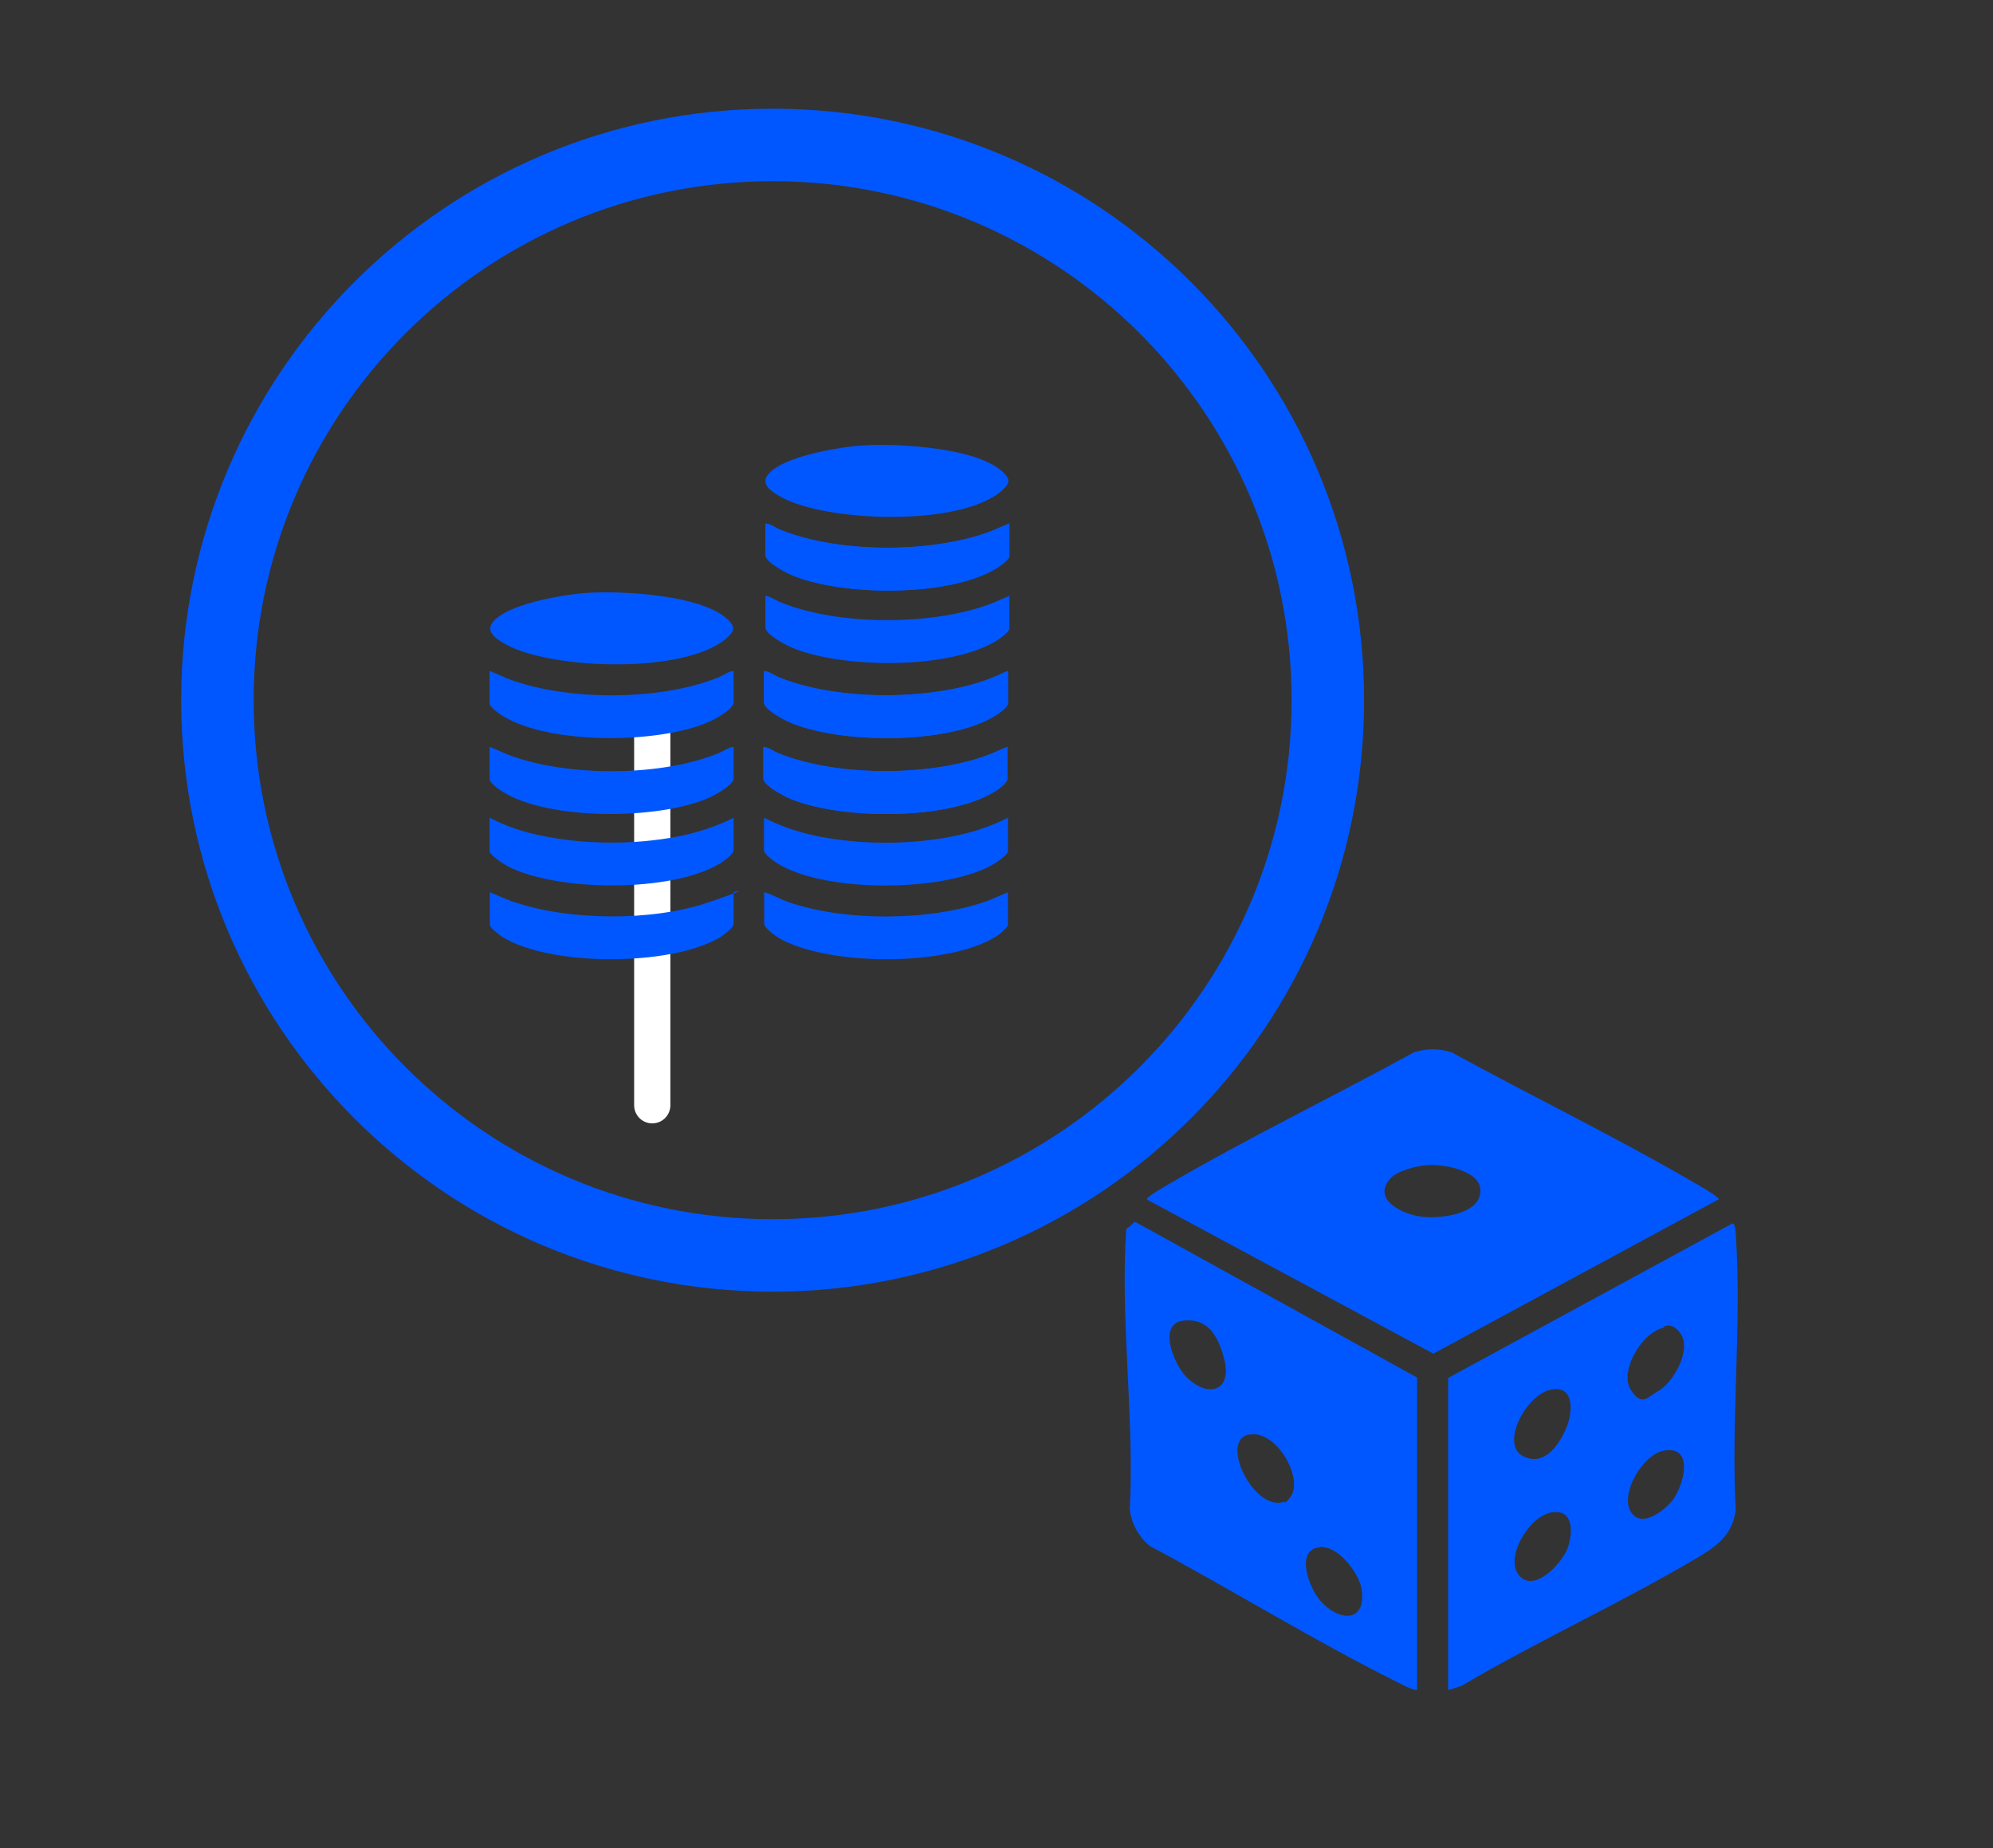<?xml version="1.0" encoding="utf-8"?>
<svg xmlns="http://www.w3.org/2000/svg" fill="none" height="51" viewBox="0 0 55 51" width="55">
<rect x="0" y="0" width="55" height="51" fill="#333333" stroke="none"/>
<path d="M18 20V30.5" stroke="white" stroke-linecap="round"/>
<path clip-rule="evenodd" d="M36.644 19.322C36.644 27.784 29.784 34.644 21.322 34.644C12.86 34.644 6 27.784 6 19.322C6 10.86 12.86 4 21.322 4C29.784 4 36.644 10.86 36.644 19.322Z" fill-rule="evenodd" stroke="#0157FF" stroke-linecap="round" stroke-linejoin="round" stroke-width="2"/>
<path d="M16.214 16.36C17.16 16.299 19.455 16.41 20.132 17.143C20.3 17.326 20.244 17.432 20.076 17.587C18.974 18.61 15.229 18.487 13.959 17.782C13.741 17.66 13.394 17.454 13.584 17.188C13.964 16.66 15.593 16.399 16.214 16.36Z" fill="#0157FF"/>
<path d="M23.808 12.292C24.754 12.231 27.049 12.342 27.726 13.075C27.894 13.258 27.838 13.364 27.67 13.519C26.567 14.541 22.823 14.419 21.553 13.714C21.334 13.591 20.987 13.386 21.178 13.119C21.558 12.592 23.187 12.331 23.808 12.292Z" fill="#0157FF"/>
<path d="M27.816 18.515V19.415C27.816 19.515 27.531 19.715 27.441 19.765C26.137 20.553 23.166 20.526 21.789 19.931C21.626 19.859 21.084 19.576 21.084 19.387V18.515C21.235 18.532 21.363 18.637 21.503 18.693C23.087 19.337 25.611 19.337 27.218 18.765C27.424 18.693 27.615 18.593 27.816 18.515Z" fill="#0157FF"/>
<path d="M27.799 20.609V21.509C27.799 21.609 27.514 21.809 27.424 21.859C26.12 22.648 23.149 22.62 21.772 22.026C21.61 21.953 21.067 21.67 21.067 21.481V20.609C21.218 20.626 21.346 20.731 21.486 20.787C23.07 21.431 25.594 21.431 27.201 20.859C27.408 20.787 27.598 20.687 27.799 20.609Z" fill="#0157FF"/>
<path d="M27.855 14.444V15.343C27.855 15.443 27.57 15.643 27.48 15.693C26.176 16.482 23.204 16.454 21.828 15.86C21.665 15.788 21.123 15.505 21.123 15.316V14.444C21.274 14.46 21.402 14.566 21.542 14.621C23.126 15.266 25.65 15.266 27.256 14.694C27.464 14.621 27.654 14.521 27.855 14.444Z" fill="#0157FF"/>
<path d="M27.816 18.516V19.416C27.816 19.516 27.531 19.716 27.441 19.766C26.137 20.554 23.166 20.527 21.789 19.932C21.626 19.86 21.084 19.577 21.084 19.388V18.516C21.235 18.532 21.363 18.638 21.503 18.694C23.087 19.338 25.611 19.338 27.218 18.766C27.424 18.694 27.615 18.594 27.816 18.516Z" fill="#0157FF"/>
<path d="M27.799 20.61V21.51C27.799 21.61 27.514 21.81 27.424 21.86C26.12 22.648 23.149 22.621 21.772 22.026C21.61 21.954 21.067 21.671 21.067 21.482V20.61C21.218 20.627 21.346 20.732 21.486 20.788C23.07 21.432 25.594 21.432 27.201 20.86C27.408 20.788 27.598 20.688 27.799 20.61Z" fill="#0157FF"/>
<path d="M27.855 14.444V15.344C27.855 15.444 27.57 15.644 27.48 15.694C26.176 16.483 23.204 16.455 21.828 15.861C21.665 15.789 21.123 15.505 21.123 15.316V14.444C21.274 14.461 21.402 14.567 21.542 14.622C23.126 15.267 25.65 15.267 27.256 14.694C27.464 14.622 27.654 14.522 27.855 14.444Z" fill="#0157FF"/>
<path d="M27.855 16.443V17.343C27.855 17.443 27.57 17.643 27.48 17.693C26.176 18.482 23.204 18.454 21.828 17.86C21.665 17.787 21.123 17.504 21.123 17.315V16.443C21.274 16.46 21.402 16.565 21.542 16.621C23.126 17.265 25.65 17.265 27.256 16.693C27.464 16.621 27.654 16.521 27.855 16.443Z" fill="#0157FF"/>
<path d="M20.244 22.564V23.464C20.244 23.575 19.97 23.764 19.88 23.82C18.565 24.636 15.358 24.614 13.998 23.897C13.903 23.847 13.511 23.592 13.511 23.492V22.564C13.942 22.792 14.406 22.948 14.882 23.048C16.097 23.309 17.496 23.32 18.716 23.081C19.248 22.975 19.768 22.809 20.249 22.564H20.244Z" fill="#0157FF"/>
<path d="M27.816 22.564V23.492C27.816 23.598 27.43 23.847 27.329 23.897C25.969 24.614 22.757 24.642 21.447 23.82C21.358 23.764 21.083 23.57 21.083 23.464V22.564C21.553 22.809 22.068 22.975 22.589 23.081C23.77 23.314 25.102 23.314 26.283 23.081C26.814 22.975 27.335 22.814 27.816 22.564Z" fill="#0157FF"/>
<path d="M20.244 18.515V19.387C20.244 19.576 19.701 19.865 19.539 19.931C18.156 20.526 15.19 20.553 13.886 19.765C13.796 19.709 13.511 19.515 13.511 19.415V18.515C13.713 18.593 13.908 18.693 14.11 18.765C15.716 19.343 18.24 19.337 19.824 18.693C19.964 18.637 20.093 18.532 20.244 18.515Z" fill="#0157FF"/>
<path d="M20.244 20.609V21.481C20.244 21.67 19.701 21.959 19.539 22.026C18.156 22.62 15.19 22.648 13.886 21.859C13.796 21.803 13.511 21.609 13.511 21.509V20.609C13.713 20.687 13.908 20.787 14.11 20.859C15.716 21.437 18.24 21.431 19.824 20.787C19.964 20.731 20.093 20.626 20.244 20.609Z" fill="#0157FF"/>
<path d="M27.816 24.619V25.519C27.816 25.602 27.542 25.814 27.463 25.858C26.131 26.675 22.841 26.663 21.497 25.886C21.397 25.825 21.089 25.608 21.089 25.491V24.619C21.324 24.686 21.537 24.819 21.772 24.897C23.333 25.436 25.689 25.419 27.24 24.864C27.436 24.792 27.626 24.697 27.822 24.619H27.816Z" fill="#0157FF"/>
<path d="M20.244 24.619V25.491C20.244 25.608 19.936 25.83 19.835 25.886C18.486 26.663 15.196 26.675 13.869 25.858C13.791 25.808 13.517 25.603 13.517 25.519V24.619C13.724 24.703 13.925 24.803 14.138 24.875C15.677 25.414 18 25.43 19.544 24.903C21.089 24.375 20.009 24.686 20.249 24.619H20.244Z" fill="#0157FF"/>
<g clip-path="url(#clip0_11193_21280)">
<path d="M47.421 33.1L39.555 37.354L31.65 33.1C31.611 33.048 32.114 32.759 32.176 32.722C34.392 31.425 36.765 30.276 39.021 29.039C39.382 28.927 39.696 28.927 40.058 29.039C42.321 30.276 44.678 31.418 46.902 32.722C46.957 32.752 47.468 33.048 47.429 33.1H47.421ZM39.414 32.151C39.115 32.166 38.557 32.299 38.361 32.529C37.842 33.122 38.761 33.537 39.28 33.581C39.728 33.626 40.624 33.522 40.812 33.063C41.095 32.359 39.94 32.122 39.414 32.151Z" fill="#0157FF"/>
<path d="M39.107 38.021V46.64C38.926 46.617 38.738 46.506 38.573 46.425C36.263 45.276 34.007 43.875 31.729 42.66C31.422 42.408 31.226 42.045 31.178 41.66C31.312 39.162 30.908 36.39 31.081 33.915C31.36 33.707 31.269 33.7 31.363 33.737L39.107 38.013V38.021ZM32.664 36.442C31.925 36.524 32.404 37.657 32.734 37.991C33.324 38.591 34.007 38.399 33.787 37.517C33.567 36.635 33.182 36.39 32.664 36.442ZM34.463 39.584C33.63 39.762 34.628 41.748 35.445 41.437C35.445 41.539 35.634 41.289 35.657 41.237C35.917 40.659 35.17 39.436 34.463 39.592V39.584ZM36.428 42.697C35.72 42.756 36.137 43.831 36.428 44.164C36.923 44.742 37.716 44.809 37.575 43.853C37.512 43.423 36.938 42.653 36.428 42.69V42.697Z" fill="#0157FF"/>
<path d="M39.971 38.021L47.798 33.767C47.892 33.73 47.892 33.989 47.9 34.041C48.073 36.516 47.767 39.169 47.9 41.667C47.822 42.289 47.46 42.615 46.926 42.934C44.804 44.202 42.47 45.261 40.333 46.521L39.964 46.64V38.021H39.971ZM45.998 36.627C45.362 36.664 44.678 37.813 44.993 38.332C45.307 38.851 45.488 38.532 45.731 38.406C46.179 38.169 46.674 37.272 46.391 36.82C46.109 36.368 45.731 36.704 45.998 36.62V36.627ZM42.903 38.332C42.164 38.369 41.378 39.836 42.022 40.177C42.667 40.518 43.083 39.748 43.233 39.384C43.382 39.021 43.468 38.302 42.903 38.332ZM45.92 40.029C45.339 40.133 44.718 41.193 44.993 41.697C45.276 42.2 45.912 41.697 46.14 41.422C46.462 41.022 46.776 39.881 45.92 40.029ZM42.824 41.734C42.195 41.83 41.504 43.001 41.928 43.483C42.352 43.964 43.107 43.127 43.256 42.734C43.405 42.341 43.453 41.637 42.824 41.734Z" fill="#0157FF"/>
</g>
<defs>
<clipPath id="clip0_11193_21280">
<rect fill="white" height="24.012" transform="translate(26 26)" width="28.603"/>
</clipPath>
</defs>
</svg>